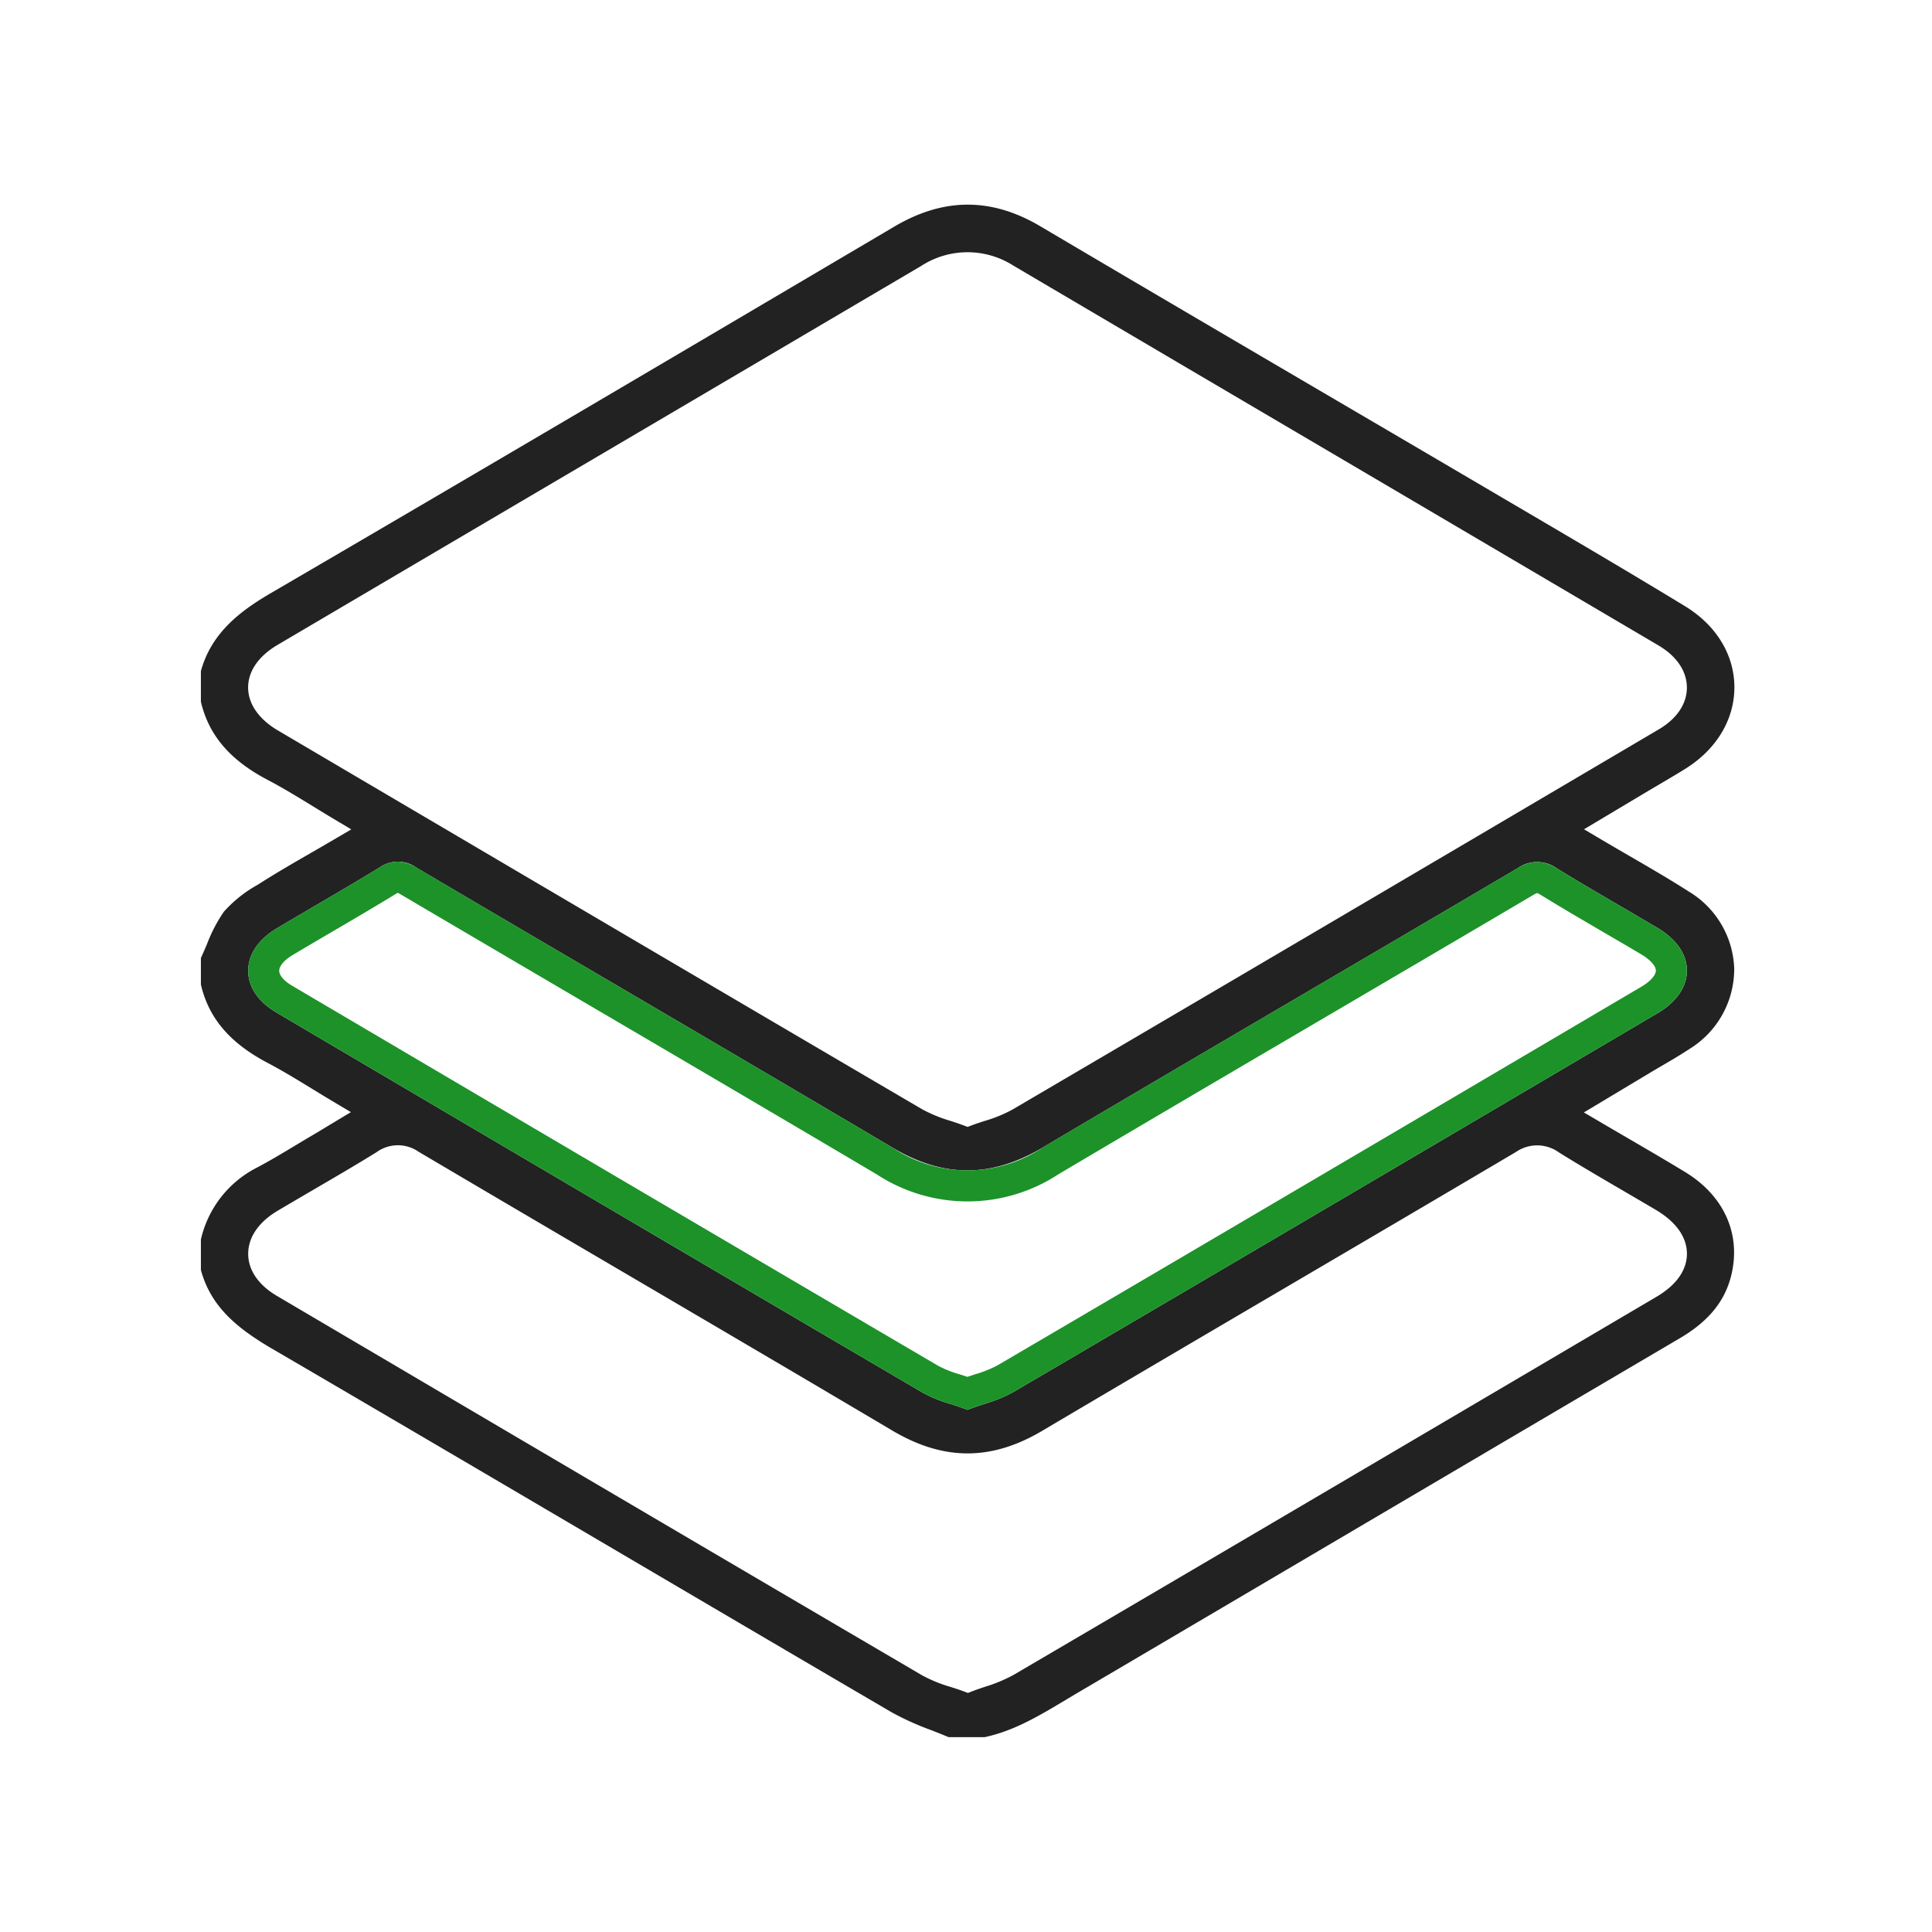 <svg id="Raggruppa_166" data-name="Raggruppa 166" xmlns="http://www.w3.org/2000/svg" xmlns:xlink="http://www.w3.org/1999/xlink" width="320" height="320" viewBox="0 0 320 320">
  <defs>
    <clipPath id="clip-path">
      <rect id="Rettangolo_64" data-name="Rettangolo 64" width="320" height="320" fill="none"/>
    </clipPath>
  </defs>
  <g id="Raggruppa_165" data-name="Raggruppa 165" clip-path="url(#clip-path)">
    <path id="Tracciato_104" data-name="Tracciato 104" d="M305.771,179.5a15.5,15.5,0,0,0-7.545-12.972c-3.135-2.009-6.342-3.87-9.738-5.839-1.577-.915-3.181-1.844-4.813-2.81l-2.788-1.651,10.059-6.008q1.108-.66,2.222-1.314c1.466-.863,2.982-1.756,4.443-2.661,5.222-3.238,8.2-8.191,8.182-13.59-.021-5.353-3.009-10.235-8.2-13.395-8.78-5.346-17.8-10.646-26.523-15.773l-3.068-1.8q-13.985-8.221-27.982-16.421c-16.135-9.461-32.82-19.243-49.2-28.925-8.089-4.781-15.991-4.763-24.159.058l-.549.324C132.509,76.554,97.761,97.058,63.481,117.055c-5.029,2.934-9.917,6.537-11.683,12.975V135.1c1.309,5.563,4.835,9.685,11.08,12.958,2.526,1.325,4.928,2.8,7.469,4.355,1.154.708,2.335,1.432,3.562,2.162l2.8,1.667L73.9,157.891c-1.314.771-2.606,1.518-3.88,2.253-2.973,1.717-5.781,3.339-8.525,5.088l-.323.206a21.286,21.286,0,0,0-5.571,4.446,25.189,25.189,0,0,0-2.792,5.361c-.322.755-.653,1.531-1.01,2.3v4.389c1.283,5.564,4.8,9.693,11.043,12.98,2.524,1.329,4.926,2.8,7.469,4.355,1.156.707,2.338,1.43,3.565,2.161l2.77,1.647-4.082,2.456c-.872.527-1.665,1.006-2.463,1.476-.866.509-1.727,1.028-2.589,1.546-2.057,1.237-4.184,2.515-6.359,3.673A17.794,17.794,0,0,0,51.8,224.173v5.053c1.653,6.07,5.955,9.634,11.9,13.1,18.558,10.833,37.389,21.908,55.6,32.617,15.374,9.041,31.27,18.389,46.925,27.547a46.134,46.134,0,0,0,6.515,2.941c.955.375,1.939.761,2.911,1.171H181.6c4.849-1.025,9.021-3.524,13.437-6.169.68-.407,1.359-.815,2.041-1.216q19.689-11.588,39.372-23.189,30.142-17.758,60.295-35.495c4.739-2.786,7.444-6.077,8.514-10.359,1.7-6.812-1.138-13.226-7.6-17.16-3.068-1.869-6.153-3.667-9.42-5.571-1.494-.871-3.016-1.758-4.572-2.673l-2.8-1.644,10.683-6.408c.725-.436,1.456-.863,2.185-1.29,1.544-.9,3.139-1.837,4.634-2.823a15.547,15.547,0,0,0,7.394-13.109M64.585,139.877c-3.2-1.885-4.962-4.421-4.962-7.14,0-2.7,1.734-5.2,4.881-7.056q26.059-15.35,52.125-30.688,27.244-16.036,54.485-32.079a14.114,14.114,0,0,1,15.241-.058q25.452,15,50.911,29.973,27.961,16.456,55.916,32.922c3.058,1.8,4.743,4.292,4.743,7.01,0,2.692-1.654,5.15-4.659,6.921-41.914,24.712-75.936,44.725-107.071,62.983a22.955,22.955,0,0,1-4.616,1.881c-.7.227-1.418.461-2.117.722l-.679.254-.678-.256c-.694-.263-1.42-.5-2.123-.732a24.056,24.056,0,0,1-4.749-1.949c-36.544-21.422-72.723-42.725-106.648-62.709m223.043,76.368q2.551,1.487,5.095,2.984c4.309,2.548,5.212,5.38,5.21,7.307,0,1.9-.882,4.676-5.07,7.144-34.151,20.12-70.5,41.527-106.443,62.6a25,25,0,0,1-4.744,1.975c-.71.24-1.445.487-2.152.76l-.683.263-.685-.256c-.7-.261-1.43-.5-2.136-.726a23.609,23.609,0,0,1-4.775-1.943C133.313,274.119,95.931,252.1,64.367,233.5c-3.046-1.8-4.727-4.261-4.733-6.944-.006-2.732,1.719-5.265,4.858-7.133,2.023-1.2,4.057-2.39,6.091-3.577,3.406-1.986,6.929-4.04,10.326-6.144a6,6,0,0,1,6.929-.075c11.737,6.934,23.69,13.95,35.25,20.734,14.175,8.319,28.832,16.922,43.213,25.446,8.5,5.039,16.392,5.056,24.836.06,13.38-7.916,27.011-15.919,40.191-23.658,12.551-7.369,25.529-14.988,38.268-22.521a6.182,6.182,0,0,1,7.156.072c3.575,2.225,7.288,4.389,10.877,6.481M293,186.731c-34.091,20.084-70.409,41.47-106.665,62.724a23.889,23.889,0,0,1-4.759,1.947c-.7.229-1.432.467-2.128.73l-.675.254-.676-.251c-.688-.256-1.4-.484-2.094-.707a22.656,22.656,0,0,1-4.628-1.874c-31.054-18.21-64.082-37.638-107.091-62.994-2.991-1.763-4.642-4.206-4.649-6.88-.007-2.714,1.675-5.215,4.737-7.042,2.233-1.333,4.477-2.647,6.721-3.961,3.41-2,6.935-4.062,10.354-6.154a5.248,5.248,0,0,1,6.025.044q16.217,9.555,32.455,19.071c15.237,8.942,30.993,18.188,46.458,27.34,8.457,5.007,16.349,4.993,24.836-.035,14.742-8.734,29.766-17.547,44.3-26.07,11.279-6.617,22.943-13.459,34.4-20.217a5.608,5.608,0,0,1,6.462.041c3.477,2.142,7.076,4.242,10.555,6.271q3.048,1.777,6.086,3.572c3.171,1.883,4.914,4.409,4.909,7.111s-1.755,5.213-4.926,7.081" transform="translate(-18.525 -18.872)" fill="#222"/>
    <path id="Tracciato_105" data-name="Tracciato 105" d="M88.761,227.349a3.229,3.229,0,0,1,.466.234c10.946,6.45,21.885,12.869,32.463,19.076l.085.05c15.205,8.922,30.928,18.149,46.355,27.28a27.473,27.473,0,0,0,30.073-.036c14.821-8.78,29.8-17.564,44.277-26.059l.06-.035c11.263-6.607,22.91-13.439,34.348-20.189a2.862,2.862,0,0,1,.6-.286,2.475,2.475,0,0,1,.558.277c3.523,2.171,7.142,4.282,10.661,6.335,1.868,1.089,3.985,2.324,6.051,3.551,1.456.865,2.4,1.918,2.394,2.683s-.942,1.806-2.4,2.663c-33.93,19.99-70.115,41.3-106.654,62.718a19.808,19.808,0,0,1-3.754,1.494c-.385.126-.8.261-1.224.405-.4-.134-.789-.259-1.153-.376l-.034-.011a18.648,18.648,0,0,1-3.6-1.414C147.327,287.525,114.3,268.1,71.258,242.721c-1.325-.781-2.118-1.7-2.12-2.466,0-.8.832-1.781,2.232-2.616,2.217-1.323,4.488-2.654,6.685-3.94,3.423-2,6.961-4.077,10.44-6.205a2.68,2.68,0,0,1,.267-.146m-.021-5.166a5.553,5.553,0,0,0-2.929.928c-3.419,2.092-6.945,4.157-10.354,6.154-2.244,1.314-4.488,2.629-6.721,3.961-3.062,1.827-4.744,4.328-4.737,7.042.007,2.674,1.658,5.117,4.649,6.88,43.009,25.357,76.038,44.785,107.091,62.994a22.692,22.692,0,0,0,4.628,1.874c.691.222,1.406.451,2.094.707l.676.251.674-.254c.7-.262,1.423-.5,2.128-.729a23.889,23.889,0,0,0,4.759-1.947c36.257-21.254,72.575-42.64,106.665-62.724,3.171-1.868,4.921-4.383,4.926-7.081s-1.738-5.227-4.909-7.11q-3.033-1.8-6.086-3.572c-3.48-2.031-7.078-4.129-10.555-6.271a6.131,6.131,0,0,0-3.243-1.045,6.3,6.3,0,0,0-3.219,1c-11.453,6.759-23.117,13.6-34.4,20.218-14.531,8.523-29.555,17.337-44.3,26.07a22.372,22.372,0,0,1-24.837.035c-15.464-9.152-31.22-18.4-46.457-27.34Q108.06,232.7,91.836,223.156a6.079,6.079,0,0,0-3.1-.973" transform="translate(-22.889 -79.461)" fill="#1c9229"/>
  </g>
</svg>

